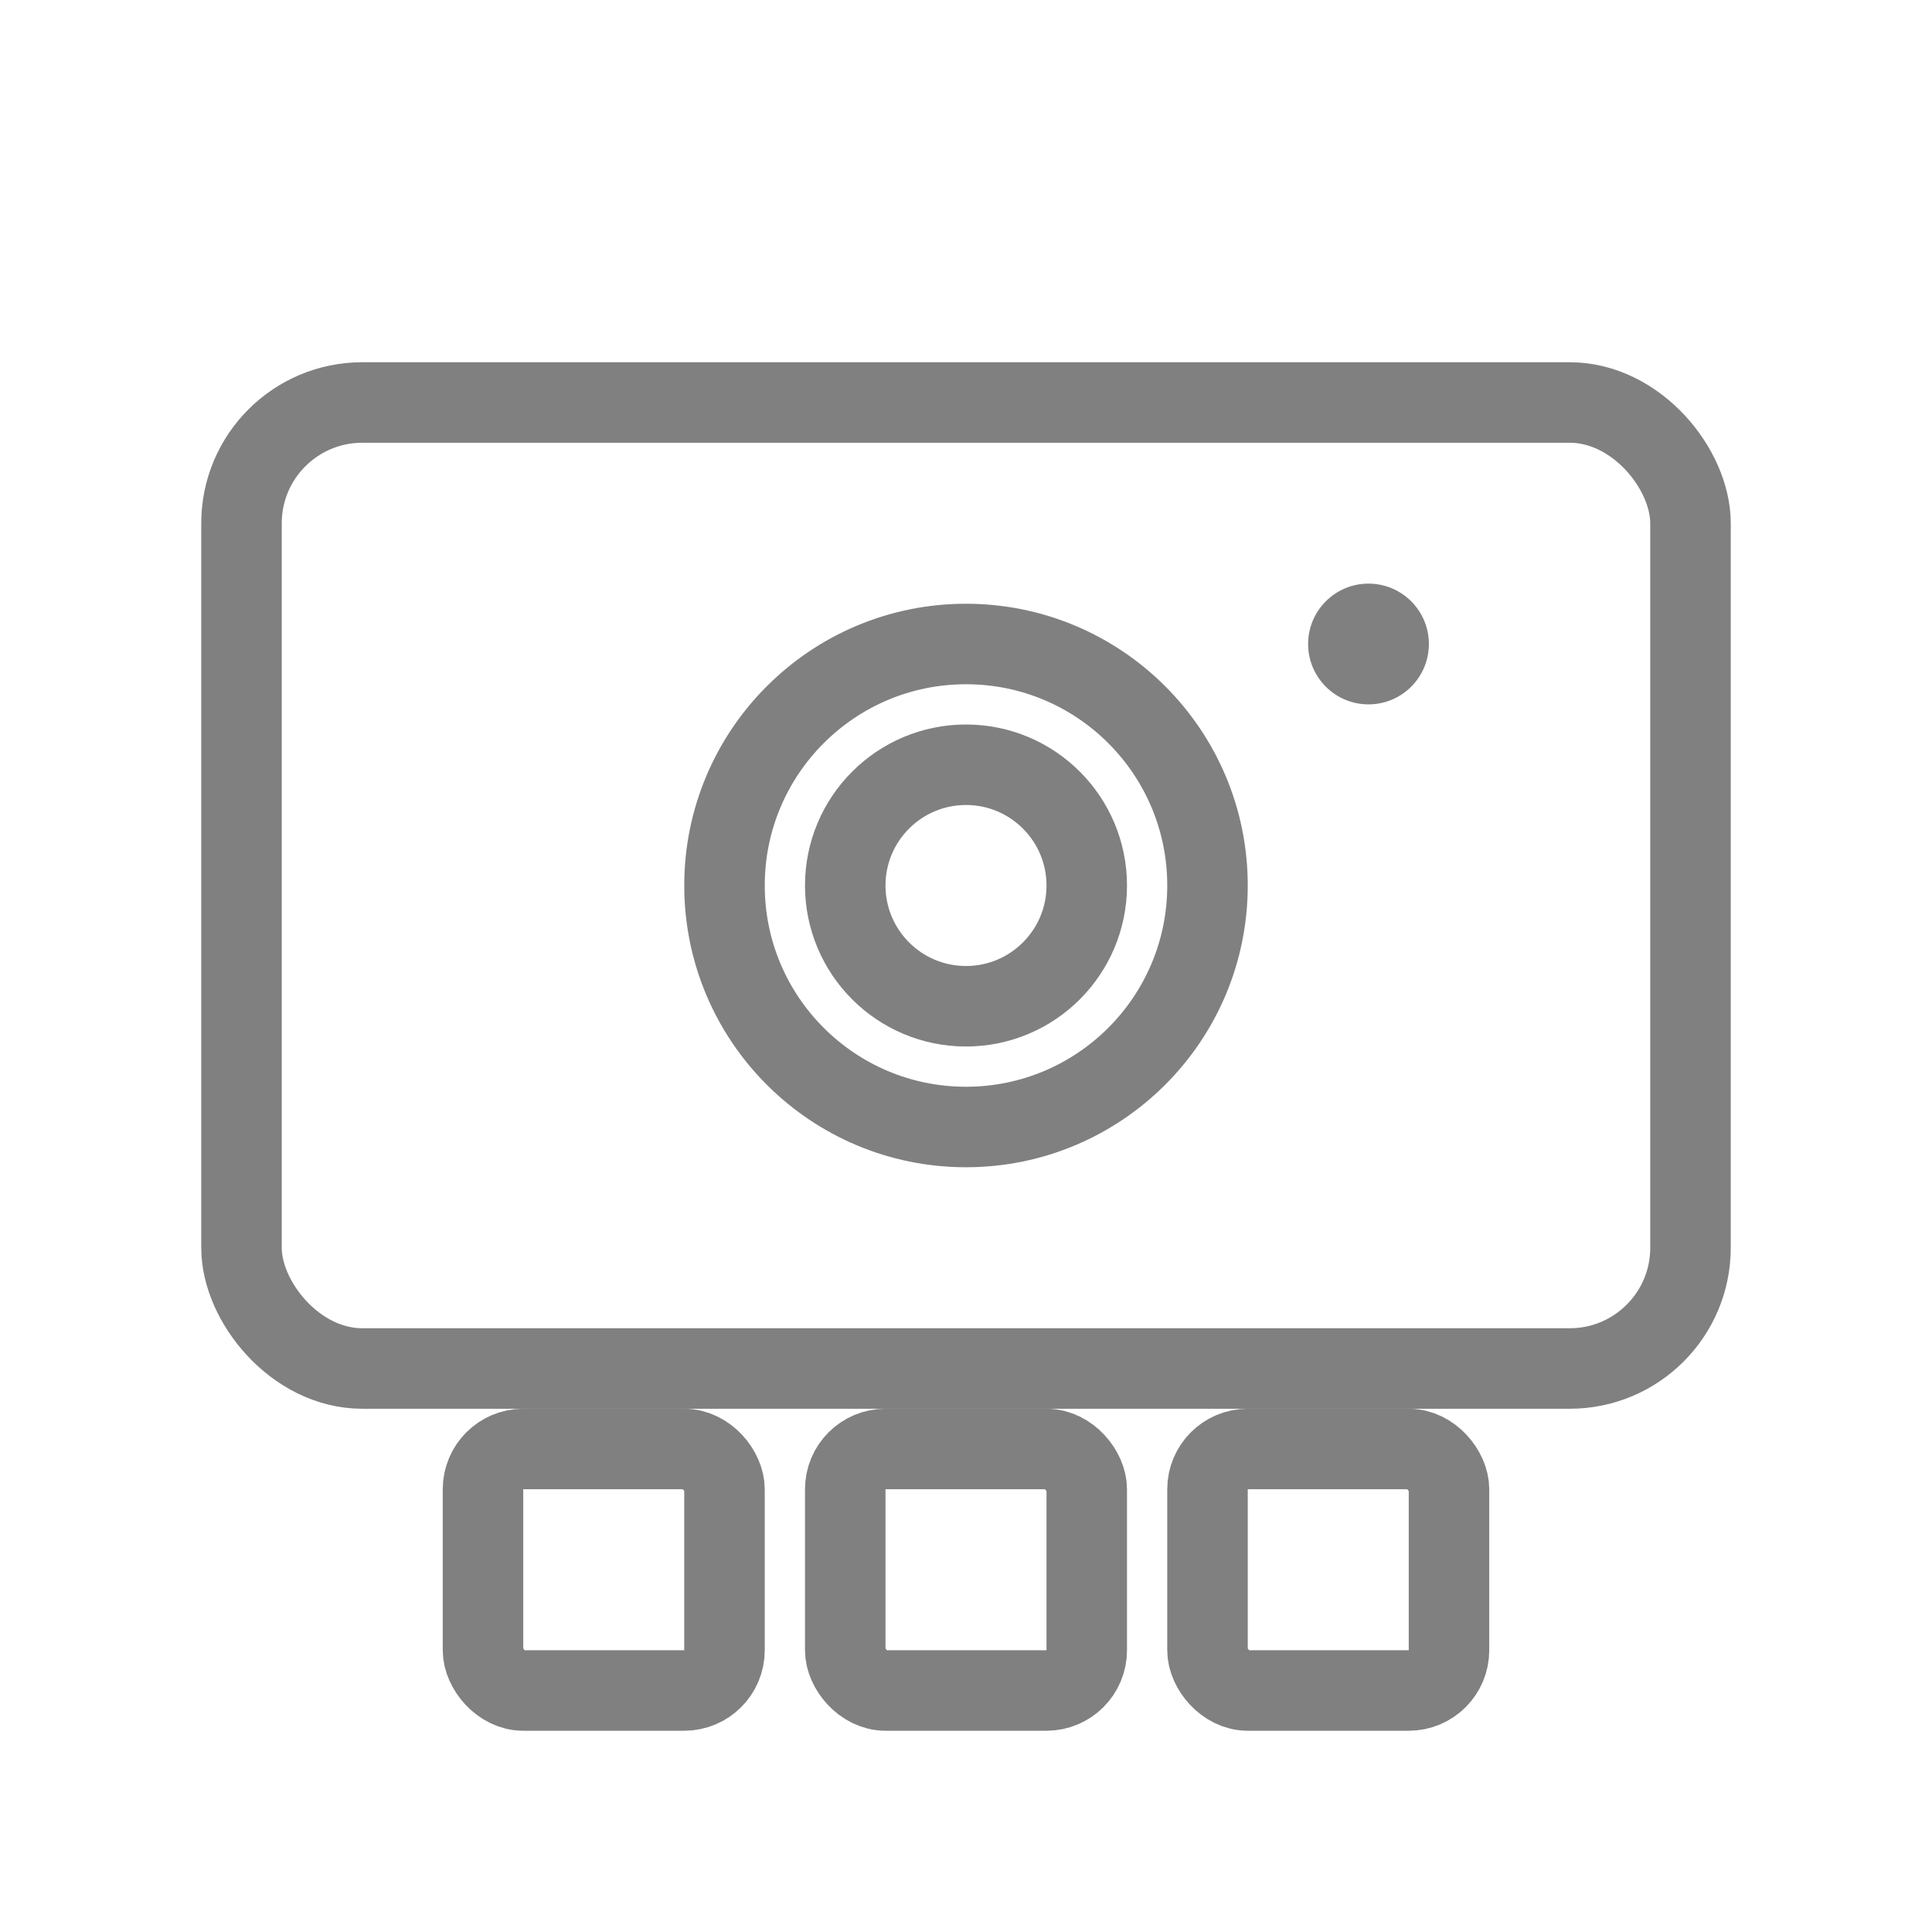 <svg viewBox="0 0 48 48" fill="none" xmlns="http://www.w3.org/2000/svg">
  <rect x="6" y="10" width="36" height="24" rx="3" stroke="gray" stroke-width="2" stroke-linecap="round" stroke-linejoin="round"/>
  <circle cx="24" cy="22" r="6" stroke="gray" stroke-width="2" stroke-linecap="round" stroke-linejoin="round"/>
  <circle cx="24" cy="22" r="3" stroke="gray" stroke-width="2" stroke-linecap="round" stroke-linejoin="round"/>
  <circle cx="34" cy="16" r="1.5" fill="gray"/>
  <rect x="12" y="36" width="6" height="6" rx="1" stroke="gray" stroke-width="2" stroke-linecap="round" stroke-linejoin="round"/>
  <rect x="21" y="36" width="6" height="6" rx="1" stroke="gray" stroke-width="2" stroke-linecap="round" stroke-linejoin="round"/>
  <rect x="30" y="36" width="6" height="6" rx="1" stroke="gray" stroke-width="2" stroke-linecap="round" stroke-linejoin="round"/>
</svg>